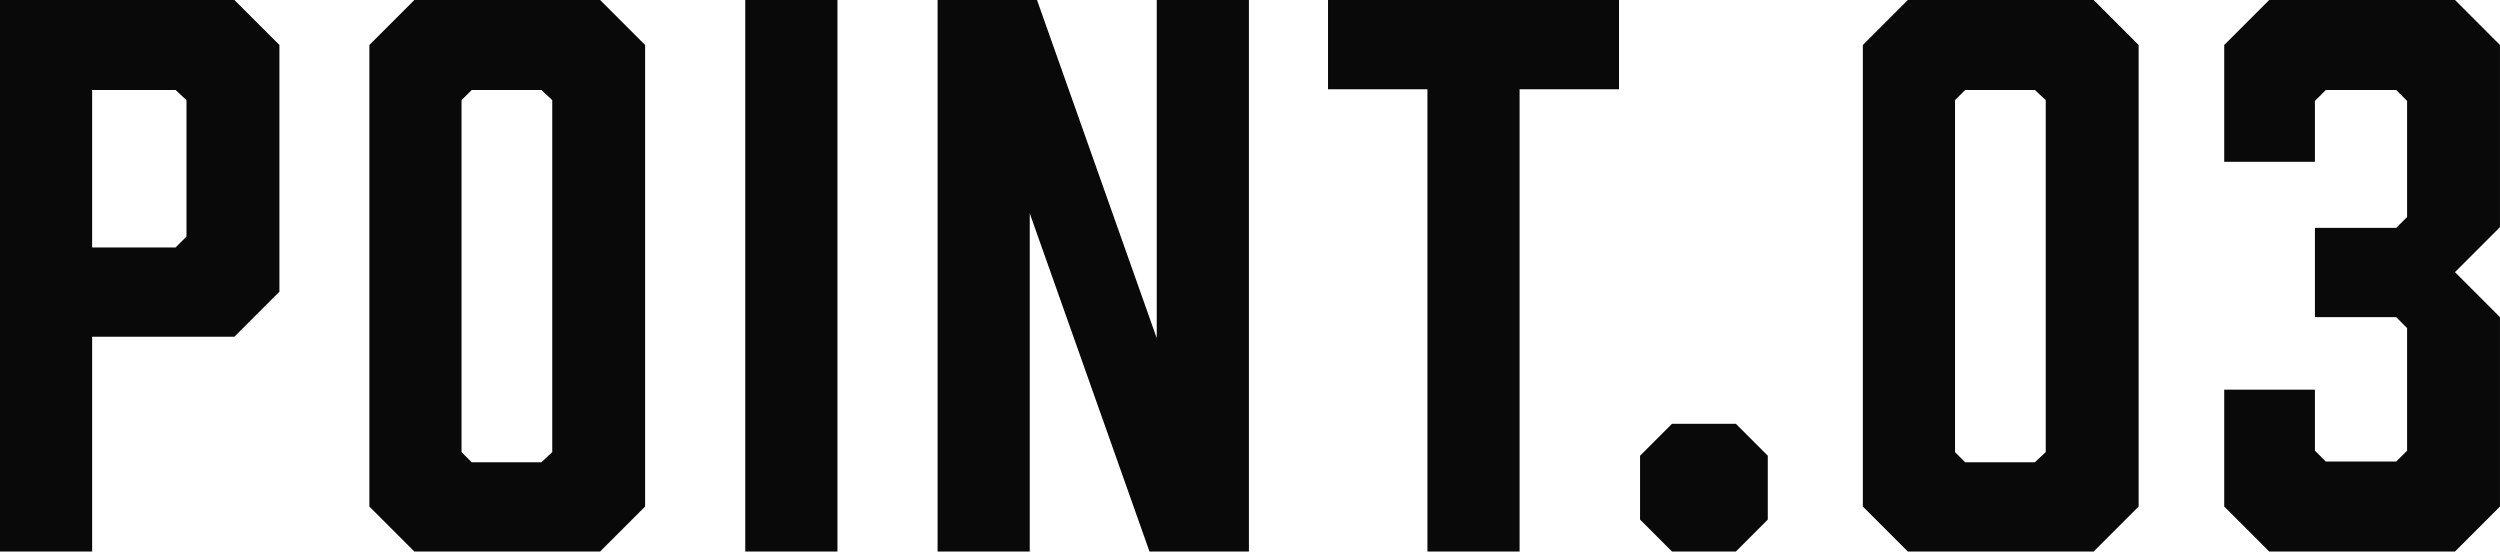 <svg xmlns="http://www.w3.org/2000/svg" width="213.59" height="47.12" viewBox="0 0 213.59 47.12">
  <path id="パス_194363" data-name="パス 194363" d="M10.6,0V-18.352H22.754L26.6-22.2v-21.08L22.754-47.12H2.728V0Zm0-25.978V-39.432h7.13l.93.868v11.656l-.93.93ZM54-47.12H38.13l-3.844,3.844V-3.844L38.13,0H54l3.844-3.844V-43.276ZM49.91-38.564v30.07l-.93.868H43.028l-.868-.868v-30.07l.868-.868H48.98ZM74.276,0V-47.12H66.4V0Zm16.43,0V-28.892L100.936,0h8.494V-47.12h-7.874v28.892L91.326-47.12H82.832V0ZM141.05-47.12H116.188v7.626h8.494V0h7.874V-39.494h8.494Zm4.526,36.208-2.728,2.728v5.456L145.576,0h5.456l2.728-2.728V-8.184l-2.728-2.728ZM181.6-47.12H165.726l-3.844,3.844V-3.844L165.726,0H181.6l3.844-3.844V-43.276Zm-4.092,8.556v30.07l-.93.868h-5.952l-.868-.868v-30.07l.868-.868h5.952Zm34.968-8.556H196.6l-3.844,3.844v9.982h7.75V-38.5l.93-.93h6.014l.93.93v9.92l-.93.93h-6.944v7.626h6.944l.93.93V-8.618l-.93.93h-6.014l-.93-.93v-5.208h-7.75v9.982L196.6,0h15.872l3.844-3.844V-20.026l-3.844-3.844,3.844-3.844V-43.276Z" transform="translate(-2.728 47.12)" fill="#090909"/>
</svg>

